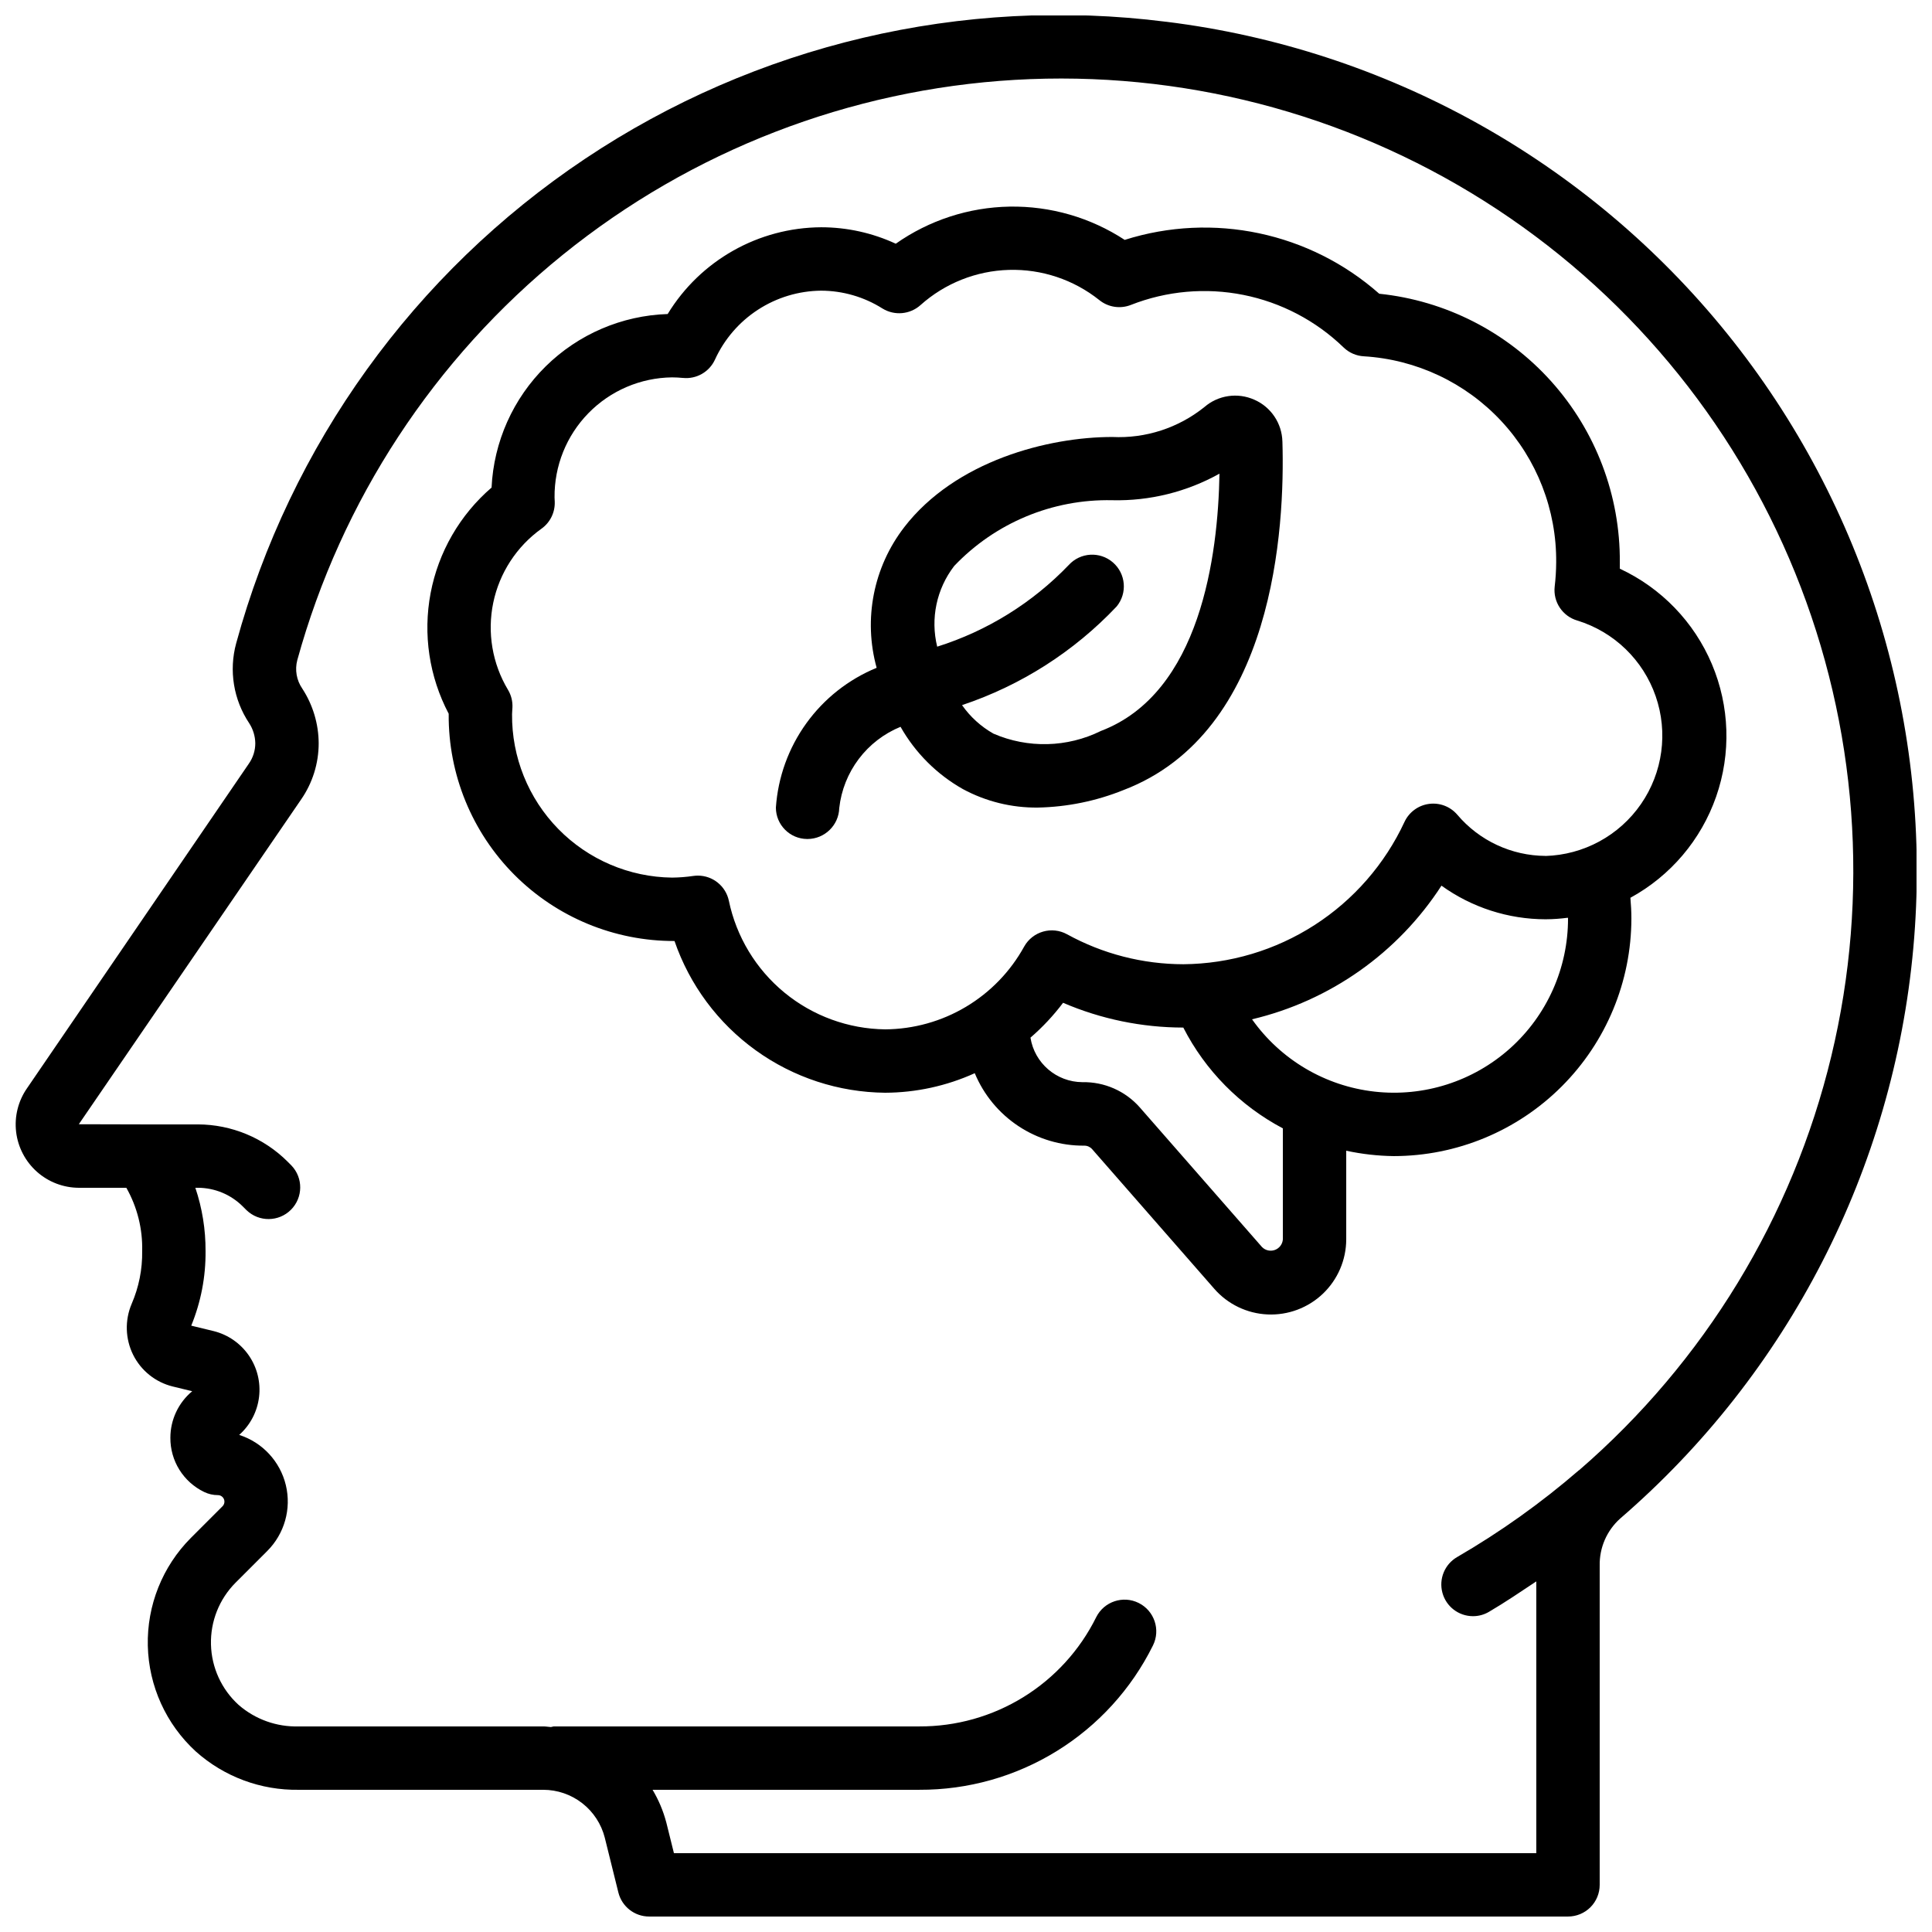 <?xml version="1.0" encoding="UTF-8"?>
<!-- Uploaded to: ICON Repo, www.svgrepo.com, Generator: ICON Repo Mixer Tools -->
<svg width="800px" height="800px" version="1.1" viewBox="144 144 512 512" xmlns="http://www.w3.org/2000/svg">
 <defs>
  <clipPath id="a">
   <path d="m148.09 148.09h503.81v503.81h-503.81z"/>
  </clipPath>
 </defs>
 <g clip-path="url(#a)">
  <path d="m453.04 149.77c-54.031-6.844-108.71 6.051-153.99 36.309-45.277 30.258-78.109 75.852-92.457 128.39-1.973 7.231-0.715 14.961 3.445 21.191 1.027 1.586 1.59 3.43 1.617 5.316 0 1.941-0.602 3.832-1.719 5.418l-58.777 86.008c-2.34 3.367-3.367 7.477-2.887 11.551 0.48 4.074 2.438 7.828 5.496 10.562 3.062 2.731 7.016 4.246 11.117 4.262h12.598c2.894 5.113 4.344 10.918 4.195 16.793 0.07 4.793-0.875 9.547-2.777 13.945-1.855 4.348-1.715 9.285 0.379 13.52 2.094 4.203 5.926 7.273 10.484 8.398l5.172 1.258h0.004c-3.668 3.047-5.789 7.57-5.789 12.336-0.02 2.992 0.805 5.934 2.387 8.473 1.582 2.543 3.856 4.582 6.551 5.887 1.141 0.555 2.398 0.84 3.668 0.84 0.695 0.004 1.32 0.426 1.586 1.066 0.266 0.645 0.121 1.387-0.367 1.879l-8.398 8.398c-7.535 7.57-11.656 17.891-11.406 28.57 0.246 10.684 4.84 20.801 12.715 28.016 7.5 6.703 17.25 10.332 27.309 10.16h64.789c3.738 0.008 7.367 1.258 10.316 3.555s5.051 5.512 5.973 9.133l3.602 14.527c0.934 3.746 4.297 6.375 8.156 6.371h243.51c2.227 0 4.363-0.883 5.938-2.457 1.574-1.574 2.457-3.711 2.457-5.938v-84.625c-0.086-4.734 1.887-9.27 5.41-12.434 44.555-38.434 72.418-92.684 77.711-151.29 5.289-58.602-12.41-116.96-49.359-162.76-36.953-45.789-90.258-75.422-148.65-82.633zm109.44 383.85h-0.043 0.004c-10.023 8.668-20.836 16.375-32.297 23.023-3.281 1.906-4.879 5.773-3.894 9.438 0.98 3.668 4.301 6.219 8.094 6.223 1.477 0.008 2.926-0.383 4.199-1.125 4.309-2.519 8.398-5.316 12.594-8.094v72.02h-228.54l-2.039-8.219h-0.004c-0.801-3.012-2.019-5.898-3.617-8.574h70.703-0.004c12.863 0.051 25.48-3.504 36.422-10.262 10.941-6.758 19.77-16.445 25.48-27.969 2.074-4.152 0.391-9.195-3.762-11.27-4.148-2.074-9.195-0.387-11.27 3.762-4.32 8.727-11.008 16.062-19.293 21.18-8.285 5.117-17.84 7.805-27.578 7.766h-96.797c-0.301 0-0.555 0.145-0.84 0.168-0.68-0.043-1.328-0.168-2.016-0.168h-64.789c-5.844 0.176-11.543-1.855-15.953-5.695-4.527-4.109-7.176-9.891-7.332-16.004-0.16-6.113 2.184-12.023 6.492-16.363l8.398-8.398h-0.004c4.59-4.562 6.469-11.188 4.957-17.477-1.516-6.293-6.199-11.34-12.363-13.312 2.922-2.594 4.793-6.168 5.262-10.043 0.473-3.875-0.488-7.793-2.703-11.008-2.215-3.219-5.527-5.516-9.316-6.461l-5.953-1.445v0.004c2.566-6.266 3.859-12.98 3.797-19.75 0.027-5.711-0.883-11.383-2.707-16.793h0.691c4.449 0.016 8.711 1.789 11.863 4.93l1.008 1.008v-0.004c3.293 3.184 8.531 3.137 11.77-0.102 3.238-3.238 3.285-8.477 0.102-11.77l-1.008-1.008h0.004c-6.309-6.281-14.84-9.82-23.738-9.848h-14.781l-16.793-0.043 58.879-86.02c3.055-4.383 4.688-9.602 4.688-14.945-0.027-5.144-1.535-10.172-4.344-14.484-1.523-2.203-2.008-4.965-1.324-7.555 11.664-42.289 36.285-79.859 70.398-107.44 34.113-27.578 76.012-43.777 119.8-46.328 43.793-2.547 87.285 8.688 124.37 32.121 37.082 23.438 65.895 57.898 82.387 98.547 16.492 40.652 19.84 85.445 9.57 128.09-10.27 42.648-33.641 81.008-66.828 109.7z"/>
 </g>
 <path d="m573.27 294.71v-1.68c0.121-17.668-6.344-34.746-18.129-47.906-11.789-13.16-28.055-21.461-45.625-23.281-18.422-16.273-44.027-21.691-67.461-14.273-9.051-5.926-19.676-8.996-30.492-8.816-10.816 0.184-21.328 3.606-30.176 9.832-6.199-2.871-12.945-4.359-19.773-4.359-16.629 0.094-32.02 8.793-40.676 22.992-12.133 0.395-23.676 5.348-32.324 13.871-8.648 8.523-13.77 19.988-14.344 32.117-8.398 7.231-14.094 17.094-16.156 27.98s-0.375 22.152 4.793 31.957v0.168c-0.105 15.922 6.16 31.227 17.398 42.508 11.242 11.281 26.523 17.602 42.445 17.555 4.012 11.648 11.531 21.77 21.527 28.969 9.996 7.203 21.977 11.129 34.297 11.242 8.191-0.031 16.285-1.797 23.746-5.18 2.375 5.723 6.406 10.605 11.57 14.023 5.168 3.422 11.234 5.227 17.434 5.18 0.793-0.016 1.551 0.316 2.082 0.906l32.379 37.012h-0.004c3.582 4.102 8.676 6.562 14.113 6.812 5.434 0.25 10.738-1.73 14.68-5.484 3.938-3.75 6.176-8.949 6.191-14.391v-23.512c4.141 0.891 8.359 1.371 12.594 1.426 16.695-0.016 32.703-6.656 44.512-18.465 11.805-11.805 18.445-27.812 18.465-44.512 0-1.84-0.109-3.668-0.262-5.484v0.004c10.637-5.809 18.734-15.363 22.723-26.805 3.992-11.441 3.59-23.957-1.129-35.121-4.715-11.16-13.41-20.172-24.398-25.285zm-89.301 177.75c-0.094 1.258-0.918 2.348-2.106 2.785-1.184 0.438-2.519 0.141-3.41-0.754l-32.371-36.988h0.004c-3.848-4.383-9.438-6.84-15.266-6.719-6.848-0.047-12.66-5.035-13.738-11.797 3.199-2.762 6.098-5.859 8.641-9.238 10.066 4.324 20.91 6.559 31.863 6.566 5.84 11.406 15.055 20.73 26.383 26.711zm75.574-85.062c0.016 13.141-5.57 25.664-15.363 34.43-9.789 8.762-22.855 12.934-35.914 11.461-13.059-1.469-24.867-8.441-32.465-19.164 20.672-4.894 38.656-17.582 50.203-35.418 8.043 5.789 17.695 8.902 27.602 8.91 1.965-0.012 3.93-0.148 5.879-0.41zm-5.938-16.574c-9.023-0.039-17.578-4.027-23.41-10.918-1.852-2.164-4.676-3.246-7.504-2.863-2.824 0.379-5.262 2.168-6.477 4.746-5.199 11.188-13.461 20.672-23.832 27.352-10.371 6.684-22.426 10.285-34.762 10.391-10.781-0.012-21.387-2.738-30.832-7.934-4.043-2.227-9.125-0.77-11.379 3.258-3.637 6.602-8.965 12.113-15.441 15.969-6.473 3.856-13.859 5.914-21.395 5.965-9.754-0.117-19.18-3.559-26.711-9.758-7.531-6.199-12.723-14.785-14.711-24.336-0.824-3.875-4.25-6.648-8.211-6.648-0.391 0-0.781 0.027-1.168 0.082-1.871 0.277-3.762 0.426-5.652 0.445-11.363-0.129-22.211-4.762-30.164-12.883-7.953-8.117-12.359-19.062-12.258-30.426l0.043-0.84c0-0.059 0.059-0.883 0.059-0.941 0.074-1.645-0.336-3.273-1.184-4.684-4.152-6.93-5.543-15.164-3.902-23.074 1.645-7.906 6.203-14.906 12.77-19.609 2.301-1.633 3.625-4.316 3.527-7.137 0-0.074-0.043-1.066-0.051-1.148-0.082-8.348 3.148-16.383 8.984-22.348 5.836-5.969 13.797-9.375 22.145-9.477 0.984 0 1.957 0.059 2.922 0.152v-0.004c3.559 0.355 6.953-1.586 8.453-4.836 2.465-5.41 6.422-10.004 11.406-13.242 4.984-3.242 10.789-4.992 16.734-5.047 5.754 0.016 11.387 1.652 16.254 4.723 3.188 1.965 7.289 1.598 10.078-0.898 6.465-5.781 14.766-9.086 23.434-9.332 8.668-0.25 17.145 2.578 23.93 7.977 2.359 1.926 5.57 2.422 8.398 1.305 9.484-3.727 19.844-4.644 29.836-2.648 9.992 2 19.199 6.828 26.523 13.914 1.457 1.41 3.371 2.246 5.391 2.352 13.879 0.84 26.906 6.977 36.387 17.145 9.48 10.168 14.695 23.59 14.566 37.496-0.012 2.133-0.145 4.262-0.395 6.379-0.461 4.07 2.078 7.875 6.012 9.012 9.715 2.992 17.422 10.438 20.75 20.047 3.332 9.605 1.883 20.223-3.898 28.586-5.781 8.367-15.203 13.473-25.367 13.754z"/>
 <path d="m476.41 249.93c-4.422-1.977-9.59-1.215-13.25 1.957-6.891 5.531-15.57 8.348-24.395 7.918-16.918 0-41.531 6.273-55.16 23.938l0.004 0.004c-8.152 10.57-10.852 24.363-7.289 37.23-7.465 3.066-13.918 8.164-18.637 14.707-4.719 6.547-7.512 14.281-8.066 22.332 0.004 4.578 3.699 8.297 8.281 8.328h0.117c4.555-0.023 8.27-3.656 8.395-8.211 0.523-4.719 2.305-9.203 5.164-12.992s6.684-6.734 11.078-8.531c3.902 6.898 9.609 12.602 16.508 16.5 6.102 3.297 12.941 4.984 19.875 4.906 7.773-0.156 15.457-1.723 22.672-4.629 40.102-15.281 42.824-69.695 42.145-92.363h-0.004c-0.113-4.828-3.012-9.156-7.438-11.094zm-40.656 87.781c-8.926 4.406-19.34 4.668-28.477 0.715-3.305-1.867-6.148-4.449-8.328-7.559 15.605-5.211 29.684-14.195 40.984-26.156 2.879-3.519 2.434-8.691-1.004-11.668-3.441-2.977-8.625-2.672-11.691 0.684-9.621 10.031-21.613 17.477-34.871 21.648-1.832-7.441-0.172-15.316 4.508-21.387 10.879-11.441 26.082-17.77 41.867-17.422 9.934 0.23 19.75-2.199 28.43-7.039-0.367 21.656-5.035 58.133-31.418 68.184z"/>
</svg>
